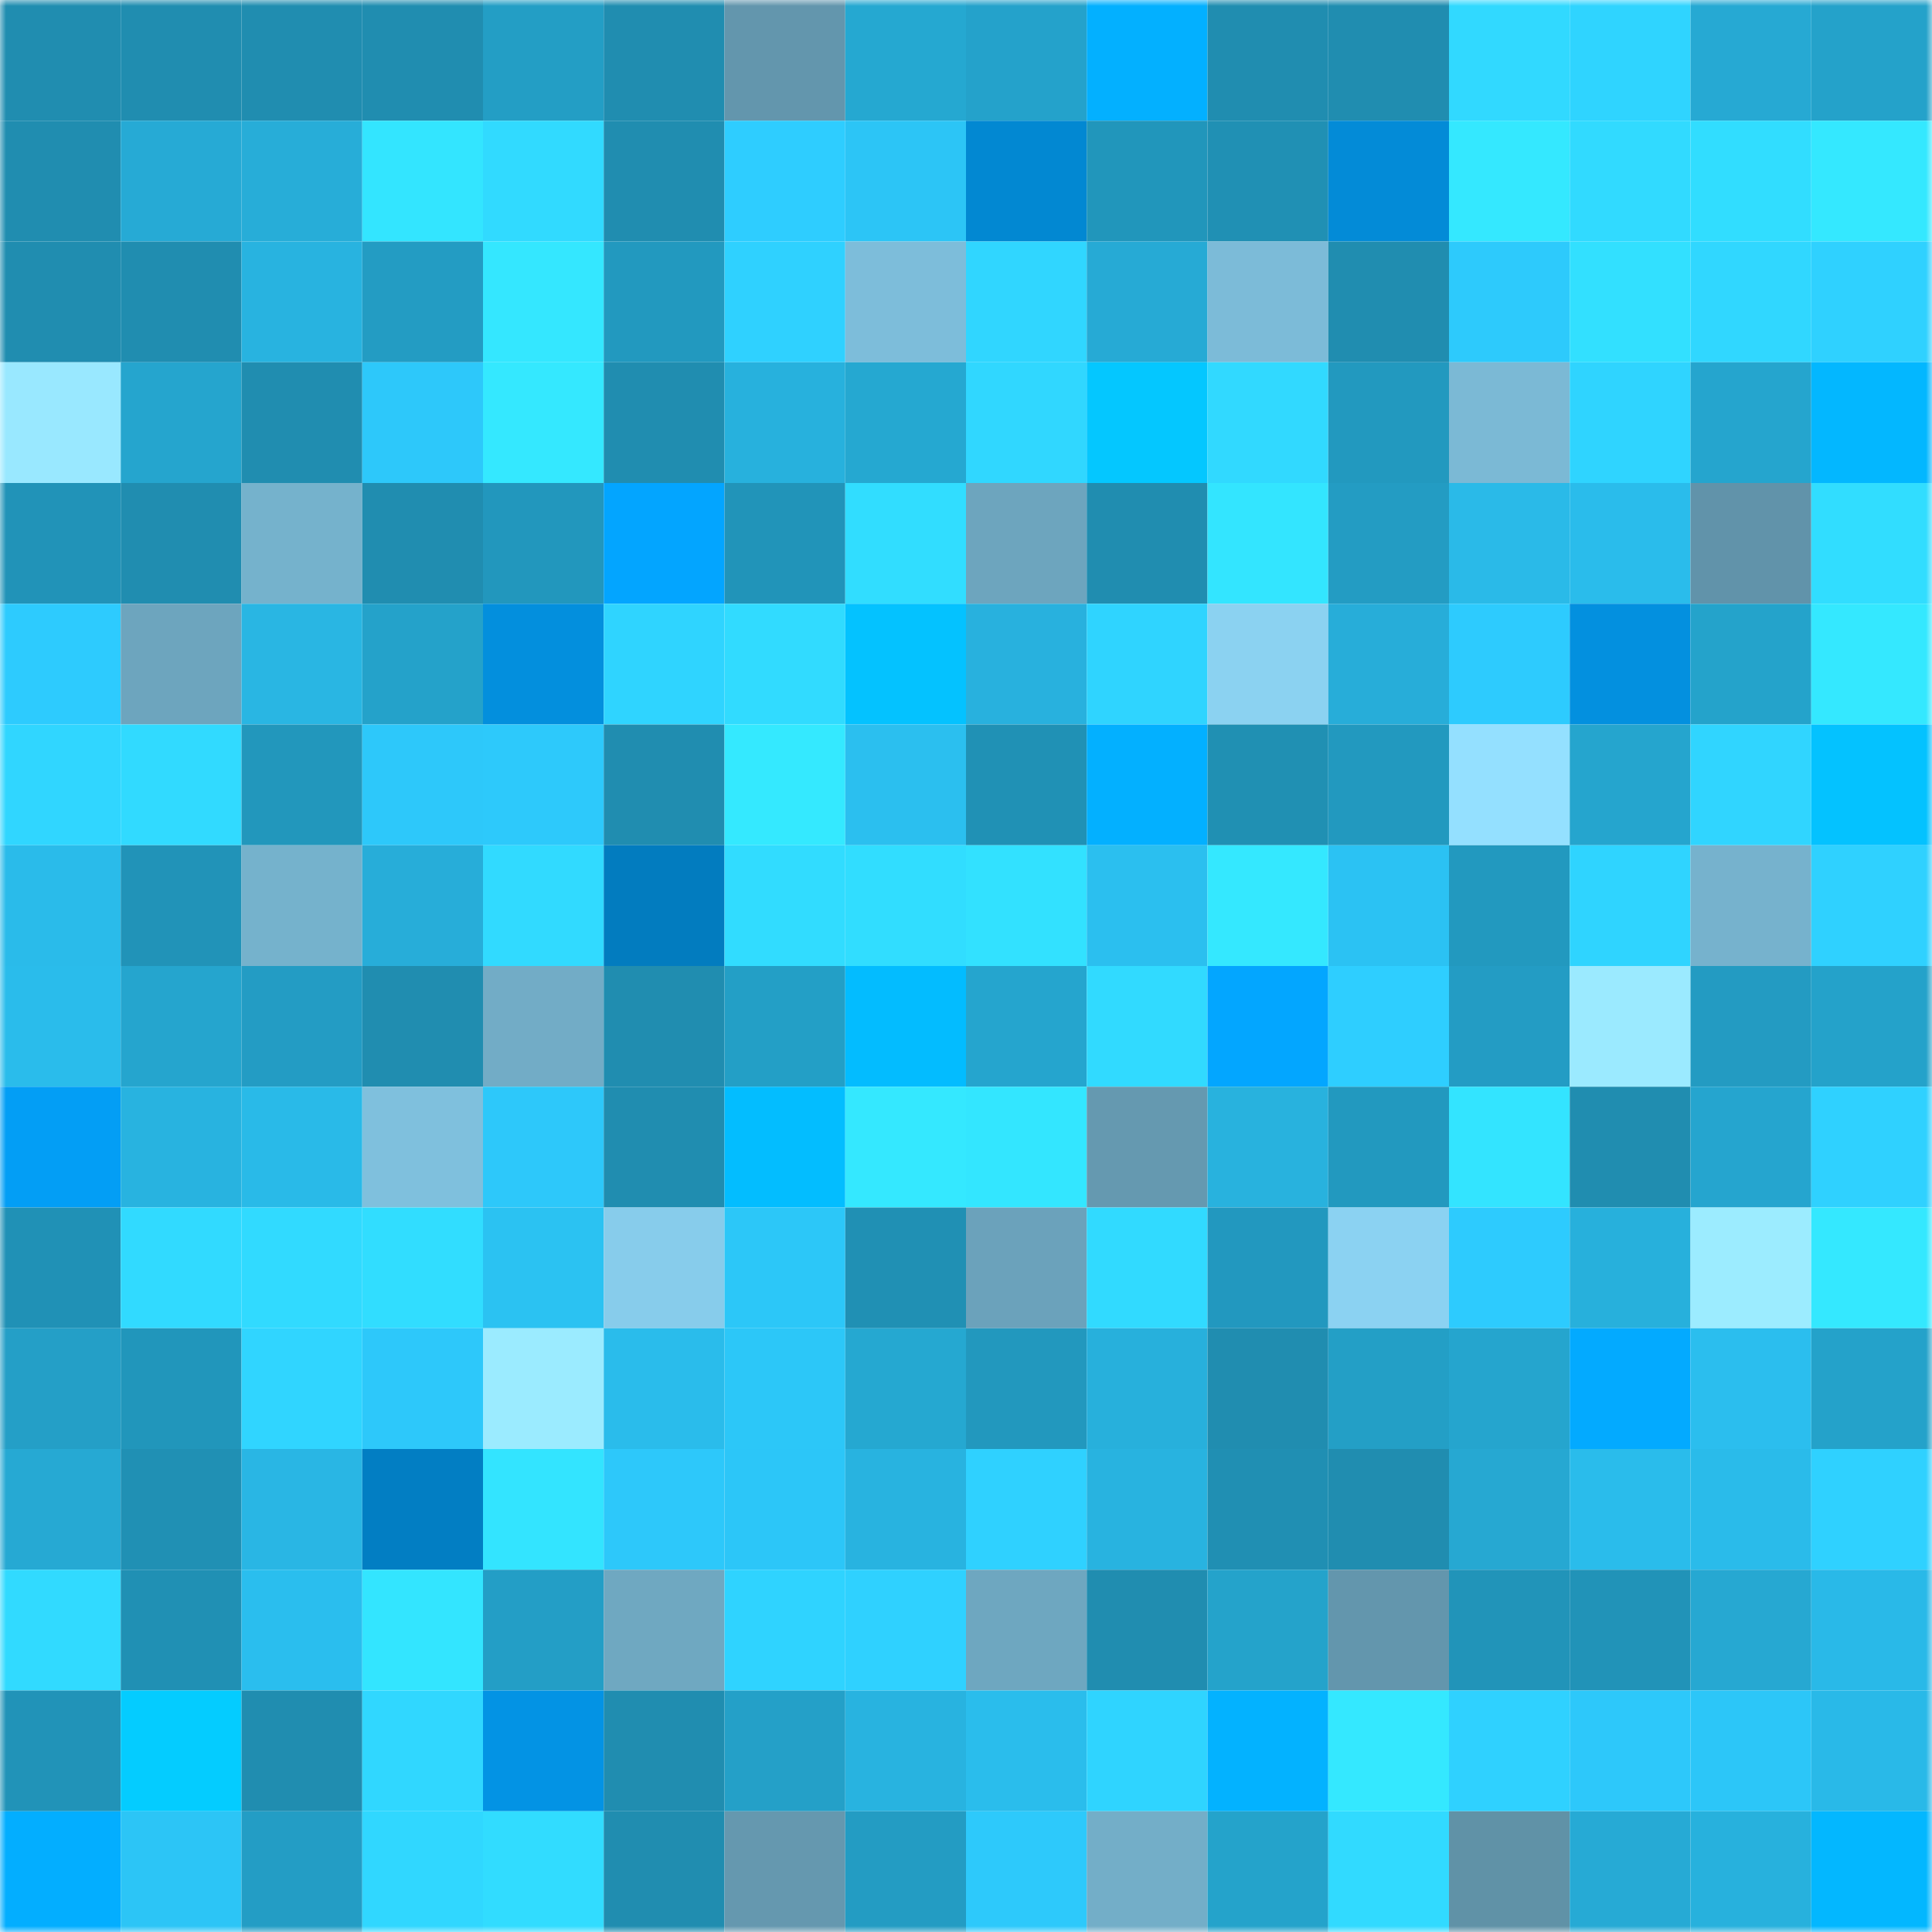 <svg viewBox="0 0 160 160" fill="none" role="img" xmlns="http://www.w3.org/2000/svg" width="240" height="240" name="ens%2Cparamnesia.eth"><mask id="265391148" mask-type="alpha" maskUnits="userSpaceOnUse" x="0" y="0" width="160" height="160"><rect width="160" height="160" fill="#FFFFFF"></rect></mask><g mask="url(#265391148)"><rect x="0" y="0" width="10" height="10" fill="#208db0"></rect><rect x="10" y="0" width="10" height="10" fill="#208db0"></rect><rect x="20" y="0" width="10" height="10" fill="#208db0"></rect><rect x="30" y="0" width="10" height="10" fill="#208db0"></rect><rect x="40" y="0" width="10" height="10" fill="#239ec5"></rect><rect x="50" y="0" width="10" height="10" fill="#208db0"></rect><rect x="60" y="0" width="10" height="10" fill="#6396ad"></rect><rect x="70" y="0" width="10" height="10" fill="#25a8d1"></rect><rect x="80" y="0" width="10" height="10" fill="#24a2cb"></rect><rect x="90" y="0" width="10" height="10" fill="#03b0ff"></rect><rect x="100" y="0" width="10" height="10" fill="#208db0"></rect><rect x="110" y="0" width="10" height="10" fill="#208db0"></rect><rect x="120" y="0" width="10" height="10" fill="#31d9ff"></rect><rect x="130" y="0" width="10" height="10" fill="#2fd4ff"></rect><rect x="140" y="0" width="10" height="10" fill="#26a9d3"></rect><rect x="150" y="0" width="10" height="10" fill="#24a2ca"></rect><rect x="0" y="10" width="10" height="10" fill="#208db0"></rect><rect x="10" y="10" width="10" height="10" fill="#26aad5"></rect><rect x="20" y="10" width="10" height="10" fill="#27add8"></rect><rect x="30" y="10" width="10" height="10" fill="#33e5ff"></rect><rect x="40" y="10" width="10" height="10" fill="#31daff"></rect><rect x="50" y="10" width="10" height="10" fill="#208db0"></rect><rect x="60" y="10" width="10" height="10" fill="#2ecdff"></rect><rect x="70" y="10" width="10" height="10" fill="#2cc5f6"></rect><rect x="80" y="10" width="10" height="10" fill="#0288d2"></rect><rect x="90" y="10" width="10" height="10" fill="#2196bb"></rect><rect x="100" y="10" width="10" height="10" fill="#2090b4"></rect><rect x="110" y="10" width="10" height="10" fill="#038bd7"></rect><rect x="120" y="10" width="10" height="10" fill="#34e8ff"></rect><rect x="130" y="10" width="10" height="10" fill="#31daff"></rect><rect x="140" y="10" width="10" height="10" fill="#31ddff"></rect><rect x="150" y="10" width="10" height="10" fill="#34e8ff"></rect><rect x="0" y="20" width="10" height="10" fill="#208db0"></rect><rect x="10" y="20" width="10" height="10" fill="#208db0"></rect><rect x="20" y="20" width="10" height="10" fill="#28b3e0"></rect><rect x="30" y="20" width="10" height="10" fill="#239cc3"></rect><rect x="40" y="20" width="10" height="10" fill="#34e7ff"></rect><rect x="50" y="20" width="10" height="10" fill="#2299bf"></rect><rect x="60" y="20" width="10" height="10" fill="#2fd1ff"></rect><rect x="70" y="20" width="10" height="10" fill="#7dbdda"></rect><rect x="80" y="20" width="10" height="10" fill="#30d6ff"></rect><rect x="90" y="20" width="10" height="10" fill="#26aad5"></rect><rect x="100" y="20" width="10" height="10" fill="#7cbbd8"></rect><rect x="110" y="20" width="10" height="10" fill="#208db0"></rect><rect x="120" y="20" width="10" height="10" fill="#2dcafc"></rect><rect x="130" y="20" width="10" height="10" fill="#32e0ff"></rect><rect x="140" y="20" width="10" height="10" fill="#30d7ff"></rect><rect x="150" y="20" width="10" height="10" fill="#2fd1ff"></rect><rect x="0" y="30" width="10" height="10" fill="#99e8ff"></rect><rect x="10" y="30" width="10" height="10" fill="#25a5ce"></rect><rect x="20" y="30" width="10" height="10" fill="#208db0"></rect><rect x="30" y="30" width="10" height="10" fill="#2dc8fa"></rect><rect x="40" y="30" width="10" height="10" fill="#34e8ff"></rect><rect x="50" y="30" width="10" height="10" fill="#208db0"></rect><rect x="60" y="30" width="10" height="10" fill="#27b1dd"></rect><rect x="70" y="30" width="10" height="10" fill="#25a8d1"></rect><rect x="80" y="30" width="10" height="10" fill="#30d7ff"></rect><rect x="90" y="30" width="10" height="10" fill="#04c7ff"></rect><rect x="100" y="30" width="10" height="10" fill="#31d9ff"></rect><rect x="110" y="30" width="10" height="10" fill="#2299bf"></rect><rect x="120" y="30" width="10" height="10" fill="#7bb9d5"></rect><rect x="130" y="30" width="10" height="10" fill="#2fd4ff"></rect><rect x="140" y="30" width="10" height="10" fill="#25a5ce"></rect><rect x="150" y="30" width="10" height="10" fill="#03b7ff"></rect><rect x="0" y="40" width="10" height="10" fill="#2193b8"></rect><rect x="10" y="40" width="10" height="10" fill="#208db0"></rect><rect x="20" y="40" width="10" height="10" fill="#75b2cc"></rect><rect x="30" y="40" width="10" height="10" fill="#208db0"></rect><rect x="40" y="40" width="10" height="10" fill="#2297bd"></rect><rect x="50" y="40" width="10" height="10" fill="#03a5ff"></rect><rect x="60" y="40" width="10" height="10" fill="#2194b9"></rect><rect x="70" y="40" width="10" height="10" fill="#31ddff"></rect><rect x="80" y="40" width="10" height="10" fill="#6da5be"></rect><rect x="90" y="40" width="10" height="10" fill="#208db0"></rect><rect x="100" y="40" width="10" height="10" fill="#33e5ff"></rect><rect x="110" y="40" width="10" height="10" fill="#239cc3"></rect><rect x="120" y="40" width="10" height="10" fill="#2abae8"></rect><rect x="130" y="40" width="10" height="10" fill="#2abceb"></rect><rect x="140" y="40" width="10" height="10" fill="#6193aa"></rect><rect x="150" y="40" width="10" height="10" fill="#31ddff"></rect><rect x="0" y="50" width="10" height="10" fill="#2dcbfe"></rect><rect x="10" y="50" width="10" height="10" fill="#6da5be"></rect><rect x="20" y="50" width="10" height="10" fill="#29b6e3"></rect><rect x="30" y="50" width="10" height="10" fill="#24a2ca"></rect><rect x="40" y="50" width="10" height="10" fill="#038fdd"></rect><rect x="50" y="50" width="10" height="10" fill="#2fd4ff"></rect><rect x="60" y="50" width="10" height="10" fill="#31dbff"></rect><rect x="70" y="50" width="10" height="10" fill="#04c2ff"></rect><rect x="80" y="50" width="10" height="10" fill="#28b1de"></rect><rect x="90" y="50" width="10" height="10" fill="#2fd4ff"></rect><rect x="100" y="50" width="10" height="10" fill="#8bd2f1"></rect><rect x="110" y="50" width="10" height="10" fill="#27add9"></rect><rect x="120" y="50" width="10" height="10" fill="#2dcbfe"></rect><rect x="130" y="50" width="10" height="10" fill="#0390df"></rect><rect x="140" y="50" width="10" height="10" fill="#24a3cb"></rect><rect x="150" y="50" width="10" height="10" fill="#34e8ff"></rect><rect x="0" y="60" width="10" height="10" fill="#30d6ff"></rect><rect x="10" y="60" width="10" height="10" fill="#31daff"></rect><rect x="20" y="60" width="10" height="10" fill="#2297bc"></rect><rect x="30" y="60" width="10" height="10" fill="#2dc8fa"></rect><rect x="40" y="60" width="10" height="10" fill="#2dc9fb"></rect><rect x="50" y="60" width="10" height="10" fill="#208db0"></rect><rect x="60" y="60" width="10" height="10" fill="#34e9ff"></rect><rect x="70" y="60" width="10" height="10" fill="#2bbfef"></rect><rect x="80" y="60" width="10" height="10" fill="#2091b5"></rect><rect x="90" y="60" width="10" height="10" fill="#03b0ff"></rect><rect x="100" y="60" width="10" height="10" fill="#2090b3"></rect><rect x="110" y="60" width="10" height="10" fill="#2299bf"></rect><rect x="120" y="60" width="10" height="10" fill="#94e0ff"></rect><rect x="130" y="60" width="10" height="10" fill="#25a5ce"></rect><rect x="140" y="60" width="10" height="10" fill="#30d5ff"></rect><rect x="150" y="60" width="10" height="10" fill="#04c2ff"></rect><rect x="0" y="70" width="10" height="10" fill="#2abbea"></rect><rect x="10" y="70" width="10" height="10" fill="#2193b8"></rect><rect x="20" y="70" width="10" height="10" fill="#75b2cc"></rect><rect x="30" y="70" width="10" height="10" fill="#27add9"></rect><rect x="40" y="70" width="10" height="10" fill="#31daff"></rect><rect x="50" y="70" width="10" height="10" fill="#027cbf"></rect><rect x="60" y="70" width="10" height="10" fill="#31dcff"></rect><rect x="70" y="70" width="10" height="10" fill="#31ddff"></rect><rect x="80" y="70" width="10" height="10" fill="#32e1ff"></rect><rect x="90" y="70" width="10" height="10" fill="#2bbfef"></rect><rect x="100" y="70" width="10" height="10" fill="#34e8ff"></rect><rect x="110" y="70" width="10" height="10" fill="#2bc2f3"></rect><rect x="120" y="70" width="10" height="10" fill="#2299bf"></rect><rect x="130" y="70" width="10" height="10" fill="#2fd4ff"></rect><rect x="140" y="70" width="10" height="10" fill="#76b2cd"></rect><rect x="150" y="70" width="10" height="10" fill="#2fd1ff"></rect><rect x="0" y="80" width="10" height="10" fill="#2abceb"></rect><rect x="10" y="80" width="10" height="10" fill="#25a5ce"></rect><rect x="20" y="80" width="10" height="10" fill="#239cc4"></rect><rect x="30" y="80" width="10" height="10" fill="#208db0"></rect><rect x="40" y="80" width="10" height="10" fill="#72acc6"></rect><rect x="50" y="80" width="10" height="10" fill="#208db0"></rect><rect x="60" y="80" width="10" height="10" fill="#239fc6"></rect><rect x="70" y="80" width="10" height="10" fill="#03bcff"></rect><rect x="80" y="80" width="10" height="10" fill="#25a5ce"></rect><rect x="90" y="80" width="10" height="10" fill="#31daff"></rect><rect x="100" y="80" width="10" height="10" fill="#03a6ff"></rect><rect x="110" y="80" width="10" height="10" fill="#2eceff"></rect><rect x="120" y="80" width="10" height="10" fill="#239cc4"></rect><rect x="130" y="80" width="10" height="10" fill="#9beaff"></rect><rect x="140" y="80" width="10" height="10" fill="#239bc2"></rect><rect x="150" y="80" width="10" height="10" fill="#24a2ca"></rect><rect x="0" y="90" width="10" height="10" fill="#039ef5"></rect><rect x="10" y="90" width="10" height="10" fill="#28b3e0"></rect><rect x="20" y="90" width="10" height="10" fill="#29bae8"></rect><rect x="30" y="90" width="10" height="10" fill="#7fc0dd"></rect><rect x="40" y="90" width="10" height="10" fill="#2dc8fa"></rect><rect x="50" y="90" width="10" height="10" fill="#208db0"></rect><rect x="60" y="90" width="10" height="10" fill="#03bdff"></rect><rect x="70" y="90" width="10" height="10" fill="#34e8ff"></rect><rect x="80" y="90" width="10" height="10" fill="#33e6ff"></rect><rect x="90" y="90" width="10" height="10" fill="#6599b0"></rect><rect x="100" y="90" width="10" height="10" fill="#28b2de"></rect><rect x="110" y="90" width="10" height="10" fill="#2299bf"></rect><rect x="120" y="90" width="10" height="10" fill="#33e4ff"></rect><rect x="130" y="90" width="10" height="10" fill="#208db0"></rect><rect x="140" y="90" width="10" height="10" fill="#25a5cf"></rect><rect x="150" y="90" width="10" height="10" fill="#2fd1ff"></rect><rect x="0" y="100" width="10" height="10" fill="#2091b6"></rect><rect x="10" y="100" width="10" height="10" fill="#31daff"></rect><rect x="20" y="100" width="10" height="10" fill="#31daff"></rect><rect x="30" y="100" width="10" height="10" fill="#31ddff"></rect><rect x="40" y="100" width="10" height="10" fill="#2bc2f2"></rect><rect x="50" y="100" width="10" height="10" fill="#87cceb"></rect><rect x="60" y="100" width="10" height="10" fill="#2cc7f8"></rect><rect x="70" y="100" width="10" height="10" fill="#2090b4"></rect><rect x="80" y="100" width="10" height="10" fill="#6ba2bb"></rect><rect x="90" y="100" width="10" height="10" fill="#31daff"></rect><rect x="100" y="100" width="10" height="10" fill="#2298bf"></rect><rect x="110" y="100" width="10" height="10" fill="#8bd2f2"></rect><rect x="120" y="100" width="10" height="10" fill="#2dcbfe"></rect><rect x="130" y="100" width="10" height="10" fill="#27b0dc"></rect><rect x="140" y="100" width="10" height="10" fill="#9cecff"></rect><rect x="150" y="100" width="10" height="10" fill="#34e8ff"></rect><rect x="0" y="110" width="10" height="10" fill="#249fc7"></rect><rect x="10" y="110" width="10" height="10" fill="#2196bb"></rect><rect x="20" y="110" width="10" height="10" fill="#30d5ff"></rect><rect x="30" y="110" width="10" height="10" fill="#2dc8fa"></rect><rect x="40" y="110" width="10" height="10" fill="#9bebff"></rect><rect x="50" y="110" width="10" height="10" fill="#2abceb"></rect><rect x="60" y="110" width="10" height="10" fill="#2cc7f8"></rect><rect x="70" y="110" width="10" height="10" fill="#25a8d1"></rect><rect x="80" y="110" width="10" height="10" fill="#2298be"></rect><rect x="90" y="110" width="10" height="10" fill="#27b0dc"></rect><rect x="100" y="110" width="10" height="10" fill="#208db0"></rect><rect x="110" y="110" width="10" height="10" fill="#239fc6"></rect><rect x="120" y="110" width="10" height="10" fill="#25a5ce"></rect><rect x="130" y="110" width="10" height="10" fill="#03aaff"></rect><rect x="140" y="110" width="10" height="10" fill="#2bbeee"></rect><rect x="150" y="110" width="10" height="10" fill="#24a2ca"></rect><rect x="0" y="120" width="10" height="10" fill="#26a9d3"></rect><rect x="10" y="120" width="10" height="10" fill="#2090b4"></rect><rect x="20" y="120" width="10" height="10" fill="#29b6e4"></rect><rect x="30" y="120" width="10" height="10" fill="#027ec3"></rect><rect x="40" y="120" width="10" height="10" fill="#33e4ff"></rect><rect x="50" y="120" width="10" height="10" fill="#2dc8fa"></rect><rect x="60" y="120" width="10" height="10" fill="#2cc6f8"></rect><rect x="70" y="120" width="10" height="10" fill="#28b3e0"></rect><rect x="80" y="120" width="10" height="10" fill="#2fd1ff"></rect><rect x="90" y="120" width="10" height="10" fill="#28b3e0"></rect><rect x="100" y="120" width="10" height="10" fill="#208fb3"></rect><rect x="110" y="120" width="10" height="10" fill="#208db0"></rect><rect x="120" y="120" width="10" height="10" fill="#26a8d2"></rect><rect x="130" y="120" width="10" height="10" fill="#2abceb"></rect><rect x="140" y="120" width="10" height="10" fill="#2abbea"></rect><rect x="150" y="120" width="10" height="10" fill="#2fd1ff"></rect><rect x="0" y="130" width="10" height="10" fill="#31daff"></rect><rect x="10" y="130" width="10" height="10" fill="#2090b4"></rect><rect x="20" y="130" width="10" height="10" fill="#2abeee"></rect><rect x="30" y="130" width="10" height="10" fill="#33e5ff"></rect><rect x="40" y="130" width="10" height="10" fill="#239ec6"></rect><rect x="50" y="130" width="10" height="10" fill="#6fa8c1"></rect><rect x="60" y="130" width="10" height="10" fill="#2fd3ff"></rect><rect x="70" y="130" width="10" height="10" fill="#2fd1ff"></rect><rect x="80" y="130" width="10" height="10" fill="#6ea7c0"></rect><rect x="90" y="130" width="10" height="10" fill="#208db0"></rect><rect x="100" y="130" width="10" height="10" fill="#24a3cb"></rect><rect x="110" y="130" width="10" height="10" fill="#6396ad"></rect><rect x="120" y="130" width="10" height="10" fill="#2194b9"></rect><rect x="130" y="130" width="10" height="10" fill="#2193b8"></rect><rect x="140" y="130" width="10" height="10" fill="#26a8d2"></rect><rect x="150" y="130" width="10" height="10" fill="#29b9e8"></rect><rect x="0" y="140" width="10" height="10" fill="#2193b8"></rect><rect x="10" y="140" width="10" height="10" fill="#04ccff"></rect><rect x="20" y="140" width="10" height="10" fill="#208db0"></rect><rect x="30" y="140" width="10" height="10" fill="#30d7ff"></rect><rect x="40" y="140" width="10" height="10" fill="#0393e4"></rect><rect x="50" y="140" width="10" height="10" fill="#208db0"></rect><rect x="60" y="140" width="10" height="10" fill="#24a0c8"></rect><rect x="70" y="140" width="10" height="10" fill="#28b3e0"></rect><rect x="80" y="140" width="10" height="10" fill="#2abdec"></rect><rect x="90" y="140" width="10" height="10" fill="#2fd4ff"></rect><rect x="100" y="140" width="10" height="10" fill="#03b2ff"></rect><rect x="110" y="140" width="10" height="10" fill="#34e8ff"></rect><rect x="120" y="140" width="10" height="10" fill="#2fd1ff"></rect><rect x="130" y="140" width="10" height="10" fill="#2dc8fa"></rect><rect x="140" y="140" width="10" height="10" fill="#2cc6f8"></rect><rect x="150" y="140" width="10" height="10" fill="#29b9e8"></rect><rect x="0" y="150" width="10" height="10" fill="#03aeff"></rect><rect x="10" y="150" width="10" height="10" fill="#2cc5f6"></rect><rect x="20" y="150" width="10" height="10" fill="#239dc5"></rect><rect x="30" y="150" width="10" height="10" fill="#30d7ff"></rect><rect x="40" y="150" width="10" height="10" fill="#31dcff"></rect><rect x="50" y="150" width="10" height="10" fill="#208db0"></rect><rect x="60" y="150" width="10" height="10" fill="#6598af"></rect><rect x="70" y="150" width="10" height="10" fill="#239cc3"></rect><rect x="80" y="150" width="10" height="10" fill="#2dc9fb"></rect><rect x="90" y="150" width="10" height="10" fill="#73aec8"></rect><rect x="100" y="150" width="10" height="10" fill="#24a3cb"></rect><rect x="110" y="150" width="10" height="10" fill="#31daff"></rect><rect x="120" y="150" width="10" height="10" fill="#6092a7"></rect><rect x="130" y="150" width="10" height="10" fill="#26aad5"></rect><rect x="140" y="150" width="10" height="10" fill="#27b1dd"></rect><rect x="150" y="150" width="10" height="10" fill="#03b7ff"></rect></g></svg>